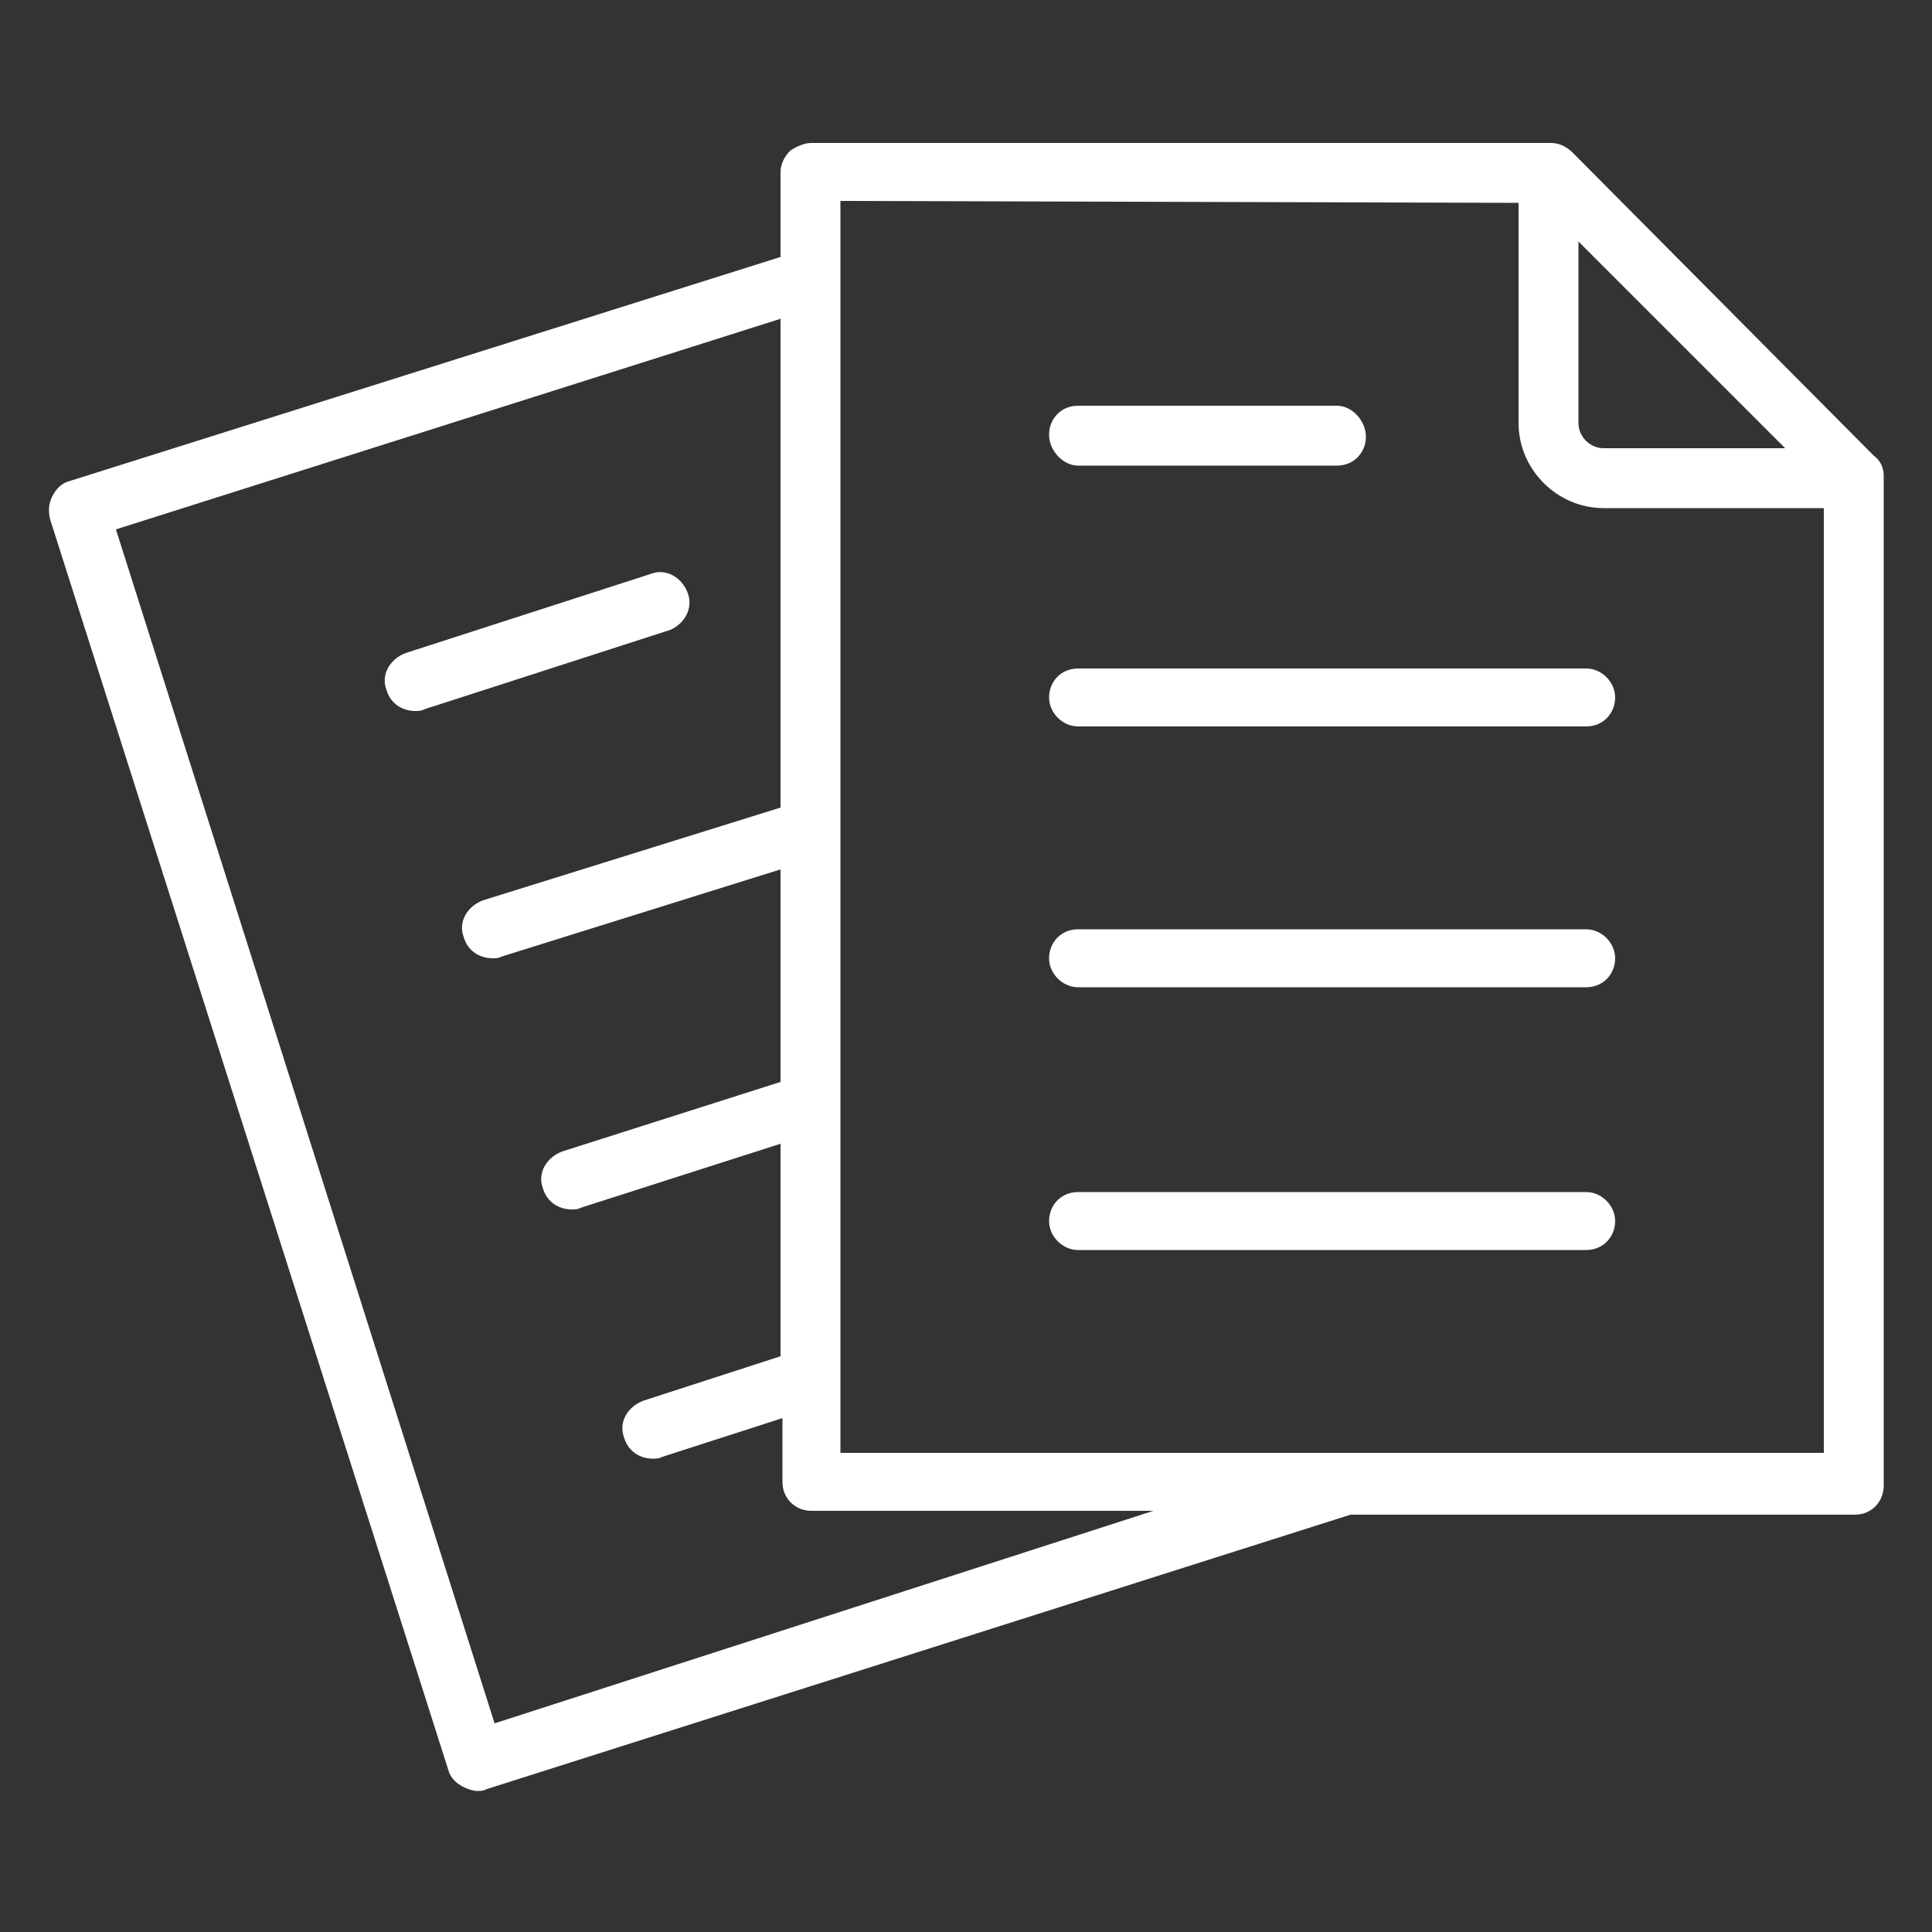 <?xml version="1.0" encoding="UTF-8"?>
<svg width="1200pt" height="1200pt" version="1.1" viewBox="0 0 1200 1200" xmlns="http://www.w3.org/2000/svg">
 <rect x="0" y="0" width="1200" height="1200" fill="#333333" stroke="none"/>
 <g fill="#fff">
  <path d="m427.2 368.4c-3.602-9.602-13.199-15.602-22.801-12l-152.4 49.199c-9.602 3.602-15.602 13.199-12 22.801 2.398 8.398 9.602 13.199 18 13.199 2.398 0 3.602 0 6-1.199l152.4-49.199c8.402-3.598 14.402-13.199 10.801-22.801z"/>
  <path d="m1164 283.2-187.2-188.4c-3.602-3.602-8.398-6-13.199-6h-459.6c-4.801 0-9.602 2.398-13.199 4.801-3.602 3.602-6 8.398-6 13.199v52.801l-441.6 139.2c-4.801 1.199-8.398 4.801-10.801 9.602-2.398 4.801-2.398 9.602-1.199 14.398l247.2 776.4c1.199 4.801 4.801 8.398 9.602 10.801 2.398 1.199 6 2.398 8.398 2.398 2.398 0 3.602 0 6-1.199l536.4-170.4h313.2c10.801 0 18-8.398 18-18v-627.6c0-4.801-2.398-9.598-6-12zm-183.6-133.2 128.4 128.4h-112.8c-8.398 0-15.602-7.199-15.602-15.602zm-673.2 920.4-235.2-741.6 412.8-130.8v303.6l-184.8 57.598c-9.602 3.602-15.602 13.199-12 22.801 2.398 8.398 9.602 13.199 18 13.199 2.398 0 3.602 0 6-1.199l172.8-54v132l-135.6 43.199c-9.602 3.602-15.602 13.199-12 22.801 2.398 8.398 9.602 13.199 18 13.199 2.398 0 3.602 0 6-1.199l123.6-39.602v132l-85.199 27.602c-9.602 3.602-15.602 13.199-12 22.801 2.398 8.398 9.602 13.199 18 13.199 2.398 0 3.602 0 6-1.199l74.398-24v39.602c0 10.801 8.398 18 18 18h212.4zm214.8-166.8v-778.8l421.2 1.199v136.8c0 28.801 24 52.801 52.801 52.801h136.8v586.8l-610.8-0.004z"/>
  <path d="m985.2 577.2h-315.6c-10.801 0-18 8.398-18 18 0 9.602 8.398 18 18 18h315.6c10.801 0 18-8.398 18-18-0.004-9.598-8.402-18-18.004-18z"/>
  <path d="m985.2 415.2h-315.6c-10.801 0-18 8.398-18 18 0 9.602 8.398 18 18 18h315.6c10.801 0 18-8.398 18-18-0.004-9.598-8.402-18-18.004-18z"/>
  <path d="m669.6 289.2h160.8c10.801 0 18-8.398 18-18-0.004-9.598-8.402-19.199-18.004-19.199h-160.8c-10.801 0-18 8.398-18 18s8.398 19.199 18 19.199z"/>
  <path d="m985.2 740.4h-315.6c-10.801 0-18 8.398-18 18 0 9.602 8.398 18 18 18h315.6c10.801 0 18-8.398 18-18-0.004-9.598-8.402-18-18.004-18z"/>
 </g>
</svg>
